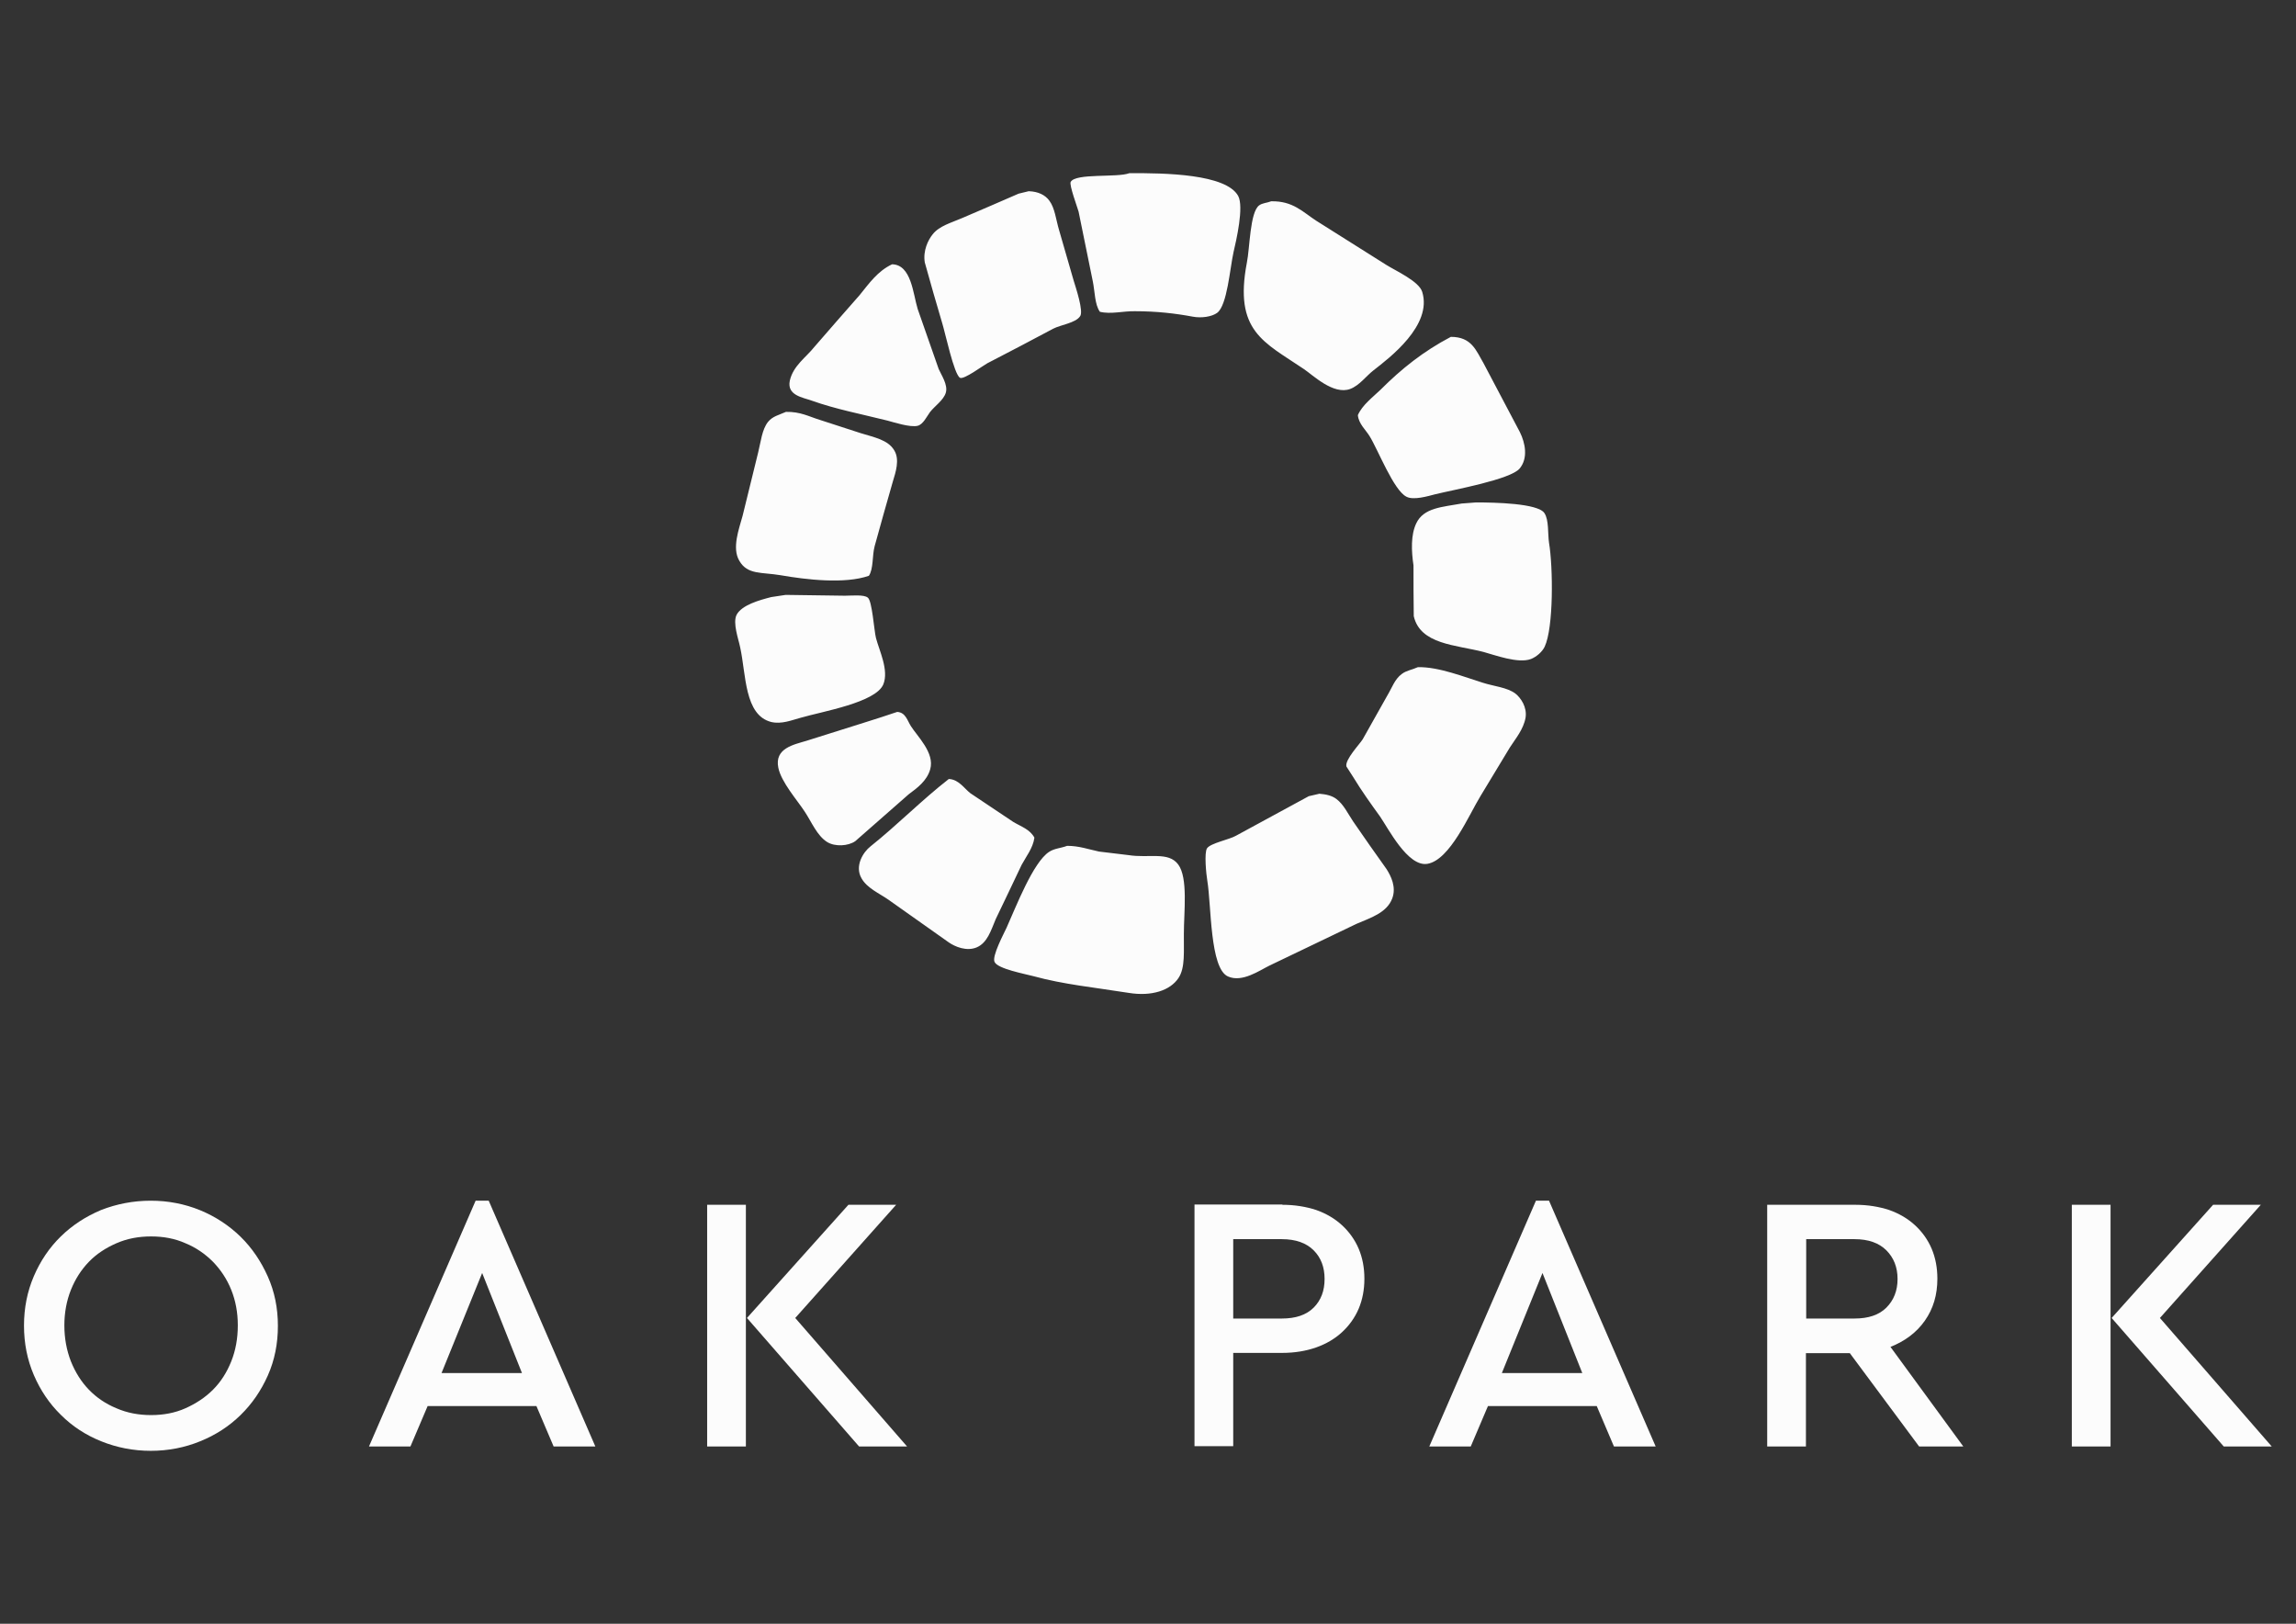<?xml version="1.0" encoding="utf-8"?>
<!-- Generator: Adobe Illustrator 25.0.0, SVG Export Plug-In . SVG Version: 6.00 Build 0)  -->
<svg version="1.1" id="Layer_1" xmlns="http://www.w3.org/2000/svg" xmlns:xlink="http://www.w3.org/1999/xlink" x="0px" y="0px"
	 viewBox="0 0 841.9 595.3" style="enable-background:new 0 0 841.9 595.3;" xml:space="preserve">
<rect x="0" y="0" width="841.9" height="595.3" fill="#333333" stroke="none"/>
<style type="text/css">
	.st0{fill:#FCFCFC;}
</style>
<g>
	<g>
		<path class="st0" d="M55.3,440.2c6.4,0,12.5,1.2,18.1,3.5c5.6,2.3,10.6,5.6,14.8,9.7c4.2,4.1,7.5,9,10,14.6
			c2.5,5.6,3.7,11.6,3.7,18.1c0,6.5-1.2,12.6-3.7,18.2c-2.5,5.6-5.8,10.4-10,14.5c-4.2,4.1-9.1,7.3-14.8,9.6
			c-5.6,2.3-11.7,3.5-18.1,3.5c-6.4,0-12.5-1.2-18.2-3.5c-5.7-2.3-10.6-5.5-14.8-9.7c-4.2-4.1-7.5-9-9.9-14.6
			c-2.4-5.6-3.6-11.6-3.6-18.1s1.2-12.5,3.6-18.1c2.4-5.6,5.7-10.5,9.9-14.6c4.2-4.1,9.1-7.3,14.8-9.7
			C42.8,441.4,48.8,440.2,55.3,440.2z M55.4,453.3c-4.6,0-8.8,0.8-12.7,2.5c-3.9,1.7-7.3,3.9-10.1,6.8c-2.8,2.9-5,6.3-6.6,10.3
			c-1.6,4-2.4,8.4-2.4,13c0,4.7,0.8,9.1,2.4,13.2c1.6,4,3.8,7.5,6.6,10.4s6.2,5.2,10.1,6.8c3.9,1.7,8.1,2.5,12.7,2.5
			c4.6,0,8.8-0.8,12.6-2.5c3.8-1.7,7.2-3.9,10.1-6.8c2.9-2.9,5.1-6.4,6.7-10.4s2.4-8.4,2.4-13.2c0-4.7-0.8-9-2.4-13
			c-1.6-4-3.9-7.4-6.7-10.3c-2.9-2.9-6.2-5.2-10.1-6.8C64.2,454.1,60,453.3,55.4,453.3z"/>
		<path class="st0" d="M218.3,530.3H203l-6.3-14.8h-39.9l-6.3,14.8h-15.2l39.1-90.1h4.8L218.3,530.3z M161.9,503.4h29.5l-14.6-36.7
			L161.9,503.4z"/>
		<path class="st0" d="M273.5,530.3h-14.2v-88.6h14.2V530.3z M291.6,483.2l41,47.1H315l-41.1-47.1l37.2-41.5h17.5L291.6,483.2z"/>
		<path class="st0" d="M470.2,441.7c4.6,0,8.7,0.7,12.4,1.9c3.7,1.3,6.9,3.2,9.5,5.6c2.6,2.4,4.7,5.3,6.1,8.6c1.4,3.3,2.1,7,2.1,11
			c0,4-0.7,7.7-2.1,11c-1.4,3.3-3.5,6.2-6.1,8.6c-2.6,2.4-5.8,4.3-9.5,5.6c-3.7,1.3-7.9,2-12.4,2h-18v34.2h-14.2v-88.6H470.2z
			 M452.2,454.3v29.1H470c5.1,0,9-1.3,11.7-4c2.7-2.7,4-6.2,4-10.5c0-4.3-1.3-7.8-4-10.5c-2.7-2.7-6.6-4.1-11.7-4.1H452.2z"/>
		<path class="st0" d="M607.1,530.3h-15.3l-6.3-14.8h-39.9l-6.3,14.8h-15.2l39.1-90.1h4.8L607.1,530.3z M550.7,503.4h29.5
			l-14.6-36.7L550.7,503.4z"/>
		<path class="st0" d="M680.3,441.7c4.6,0,8.7,0.7,12.4,1.9c3.7,1.3,6.9,3.2,9.5,5.6c2.6,2.4,4.7,5.3,6.1,8.6c1.4,3.3,2.1,7,2.1,11
			c0,5.9-1.5,11-4.6,15.4c-3,4.3-7.3,7.5-12.6,9.6l26.7,36.5h-16.2l-25.4-34.2h-16.1v34.2h-14.2v-88.6H680.3z M662.3,454.3v29.1
			h17.7c5.1,0,9-1.3,11.7-4c2.7-2.7,4.1-6.2,4.1-10.5c0-4.3-1.4-7.8-4.1-10.5c-2.7-2.7-6.6-4.1-11.7-4.1H662.3z"/>
		<path class="st0" d="M773.9,530.3h-14.2v-88.6h14.2V530.3z M792,483.2l41,47.1h-17.6l-41.1-47.1l37.2-41.5H829L792,483.2z"/>
	</g>
</g>
<g>
	<g>
		<path class="st0" d="M452.3,92.5c1-4.3,3.9-16.7,1.7-20.7c-4.5-8-26.7-8.4-39.9-8.3c-4.5,1.7-19.7-0.1-21.5,3.2
			c-0.6,1.1,2.4,9.1,2.9,10.9c1.7,8.5,3.5,17,5.2,25.5c0.8,3.9,0.7,8.5,2.6,11.2c4,1,8.6-0.3,12.9-0.2c7.9,0,14.8,0.8,21.2,2
			c3.2,0.6,7,0,8.9-1.4C450,112,451,98.3,452.3,92.5z M345.5,118.5c1.1,3.5,4.3,18.7,6.5,20c1.4,0.8,8.5-4.5,10-5.3
			c8.1-4.2,16.2-8.4,24.2-12.7c2.7-1.4,8.2-2.1,9.8-4.5c1.5-1.6-1.6-10.8-2.3-13.1c-1.8-6.2-3.6-12.5-5.4-18.7
			c-1.1-3.7-1.5-7.9-3.5-10.6c-1.5-2.1-4.1-3.4-7.6-3.5c-1.2,0.3-2.5,0.6-3.7,0.9c-6.9,3-13.8,6-20.6,8.9c-3.9,1.7-8.5,2.9-10.9,6
			c-1.7,2.1-3.6,6-2.9,10.3C341.2,103.8,343.3,111.1,345.5,118.5z M478.1,135.3c3.3,2.2,10.8,9.6,17,7.3c3.4-1.3,5.8-4.7,8.5-6.8
			c5.9-4.6,21.7-16.5,17.9-28.8c-1.2-3.9-9.7-7.7-13.2-9.9c-8.6-5.4-17.1-10.8-25.7-16.2c-4.8-3.1-8.5-7.3-16.5-7.1
			c-1.5,0.6-3.2,0.6-4.4,1.5c-3.4,2.5-3.4,15.7-4.5,21C452.4,121.5,463.5,125.4,478.1,135.3z M297.7,146.9
			c8.7,3.1,18.1,4.9,27.7,7.3c2.3,0.6,8.4,2.6,11.1,1.9c2-0.5,3.4-3.5,4.5-5c1.7-2.2,5-4.4,5.8-7.1c0.9-2.9-1.7-6.6-2.6-8.7
			c-2.6-7.3-5.1-14.7-7.7-22c-1.7-5.5-2.3-16.3-9.4-16.4c-5.3,2.5-8.4,7-11.9,11.3c-5.5,6.3-11.1,12.6-16.6,19
			c-3,3.8-7.8,6.9-9,12.4C288.5,145,294.4,145.7,297.7,146.9z M497.9,152.2c0.3,3.2,2.9,5.4,4.3,7.7c3.2,5.2,8.8,19.8,13.5,22.2
			c2.6,1.4,7.9-0.2,10.6-0.9c7-1.7,27.5-5.4,30.9-9.4c3.2-3.8,2.1-9.4,0.1-13.4c-4.4-8.4-8.9-16.8-13.3-25.2
			c-2.8-4.8-4.4-9.7-12-9.7c-10.1,5.3-18.1,11.7-25.8,19.4C503.4,145.6,499.5,148.5,497.9,152.2z M286.3,210.9
			c9.2,1.6,23.4,3.3,32.3,0.2c1.7-2.5,1.2-7.4,2.1-10.8c2.2-7.9,4.4-15.9,6.7-23.8c1-3.3,2.6-8,0.5-11.4c-2.3-3.9-7.5-4.8-12.3-6.3
			c-5-1.6-10.1-3.3-15.1-4.9c-3.9-1.2-7-3-12.3-2.9c-2.7,1.2-4.9,1.6-6.6,3.7c-2.2,2.8-2.6,7.2-3.6,11.2c-1.9,7.7-3.8,15.5-5.7,23.2
			c-1.3,4.8-4,11.8-1.2,16.5C274.1,210.8,279.2,209.7,286.3,210.9z M568,199c-0.5-3.3,0-8.4-1.7-10.9c-2.4-3.6-18.3-3.9-25.1-3.9
			c-1.7,0.1-3.4,0.3-5.2,0.4c-7.1,1.3-14,1.5-16.7,7.3c-2,4.2-1.8,10-1,15.4c0,6.2,0,12.4,0.1,18.6c2.4,10.4,15.4,10.5,25.5,13.1
			c4.1,1.1,12.8,4.4,17.5,2.6c2-0.8,4.1-2.6,5-4.5C569.7,230.1,569.5,208,568,199z M323.9,250.9c2.1-5.2-1.5-12.4-2.7-17
			c-0.7-2.8-1.4-13.7-3-14.8c-1.4-1.2-6-0.7-8.4-0.7c-7.2-0.1-14.5-0.2-21.7-0.3c-1.8,0.3-3.5,0.5-5.3,0.8
			c-4.3,1.1-10.8,2.9-12.7,6.5c-1.5,3,0.7,8.9,1.3,11.9c2.2,9.9,1.5,24.9,11.4,27.4c3.8,0.9,7.6-0.7,10.6-1.5
			C301.6,260.8,321.1,257.6,323.9,250.9z M555.7,254.3c-3-2.3-8-2.7-12-4c-6.5-2-16.2-5.9-23.8-5.7c-2.2,1-4.2,1.2-5.9,2.5
			c-2.6,1.9-3.6,5.1-5.3,7.9c-3,5.3-6,10.7-9,16c-1.1,1.8-6.6,7.5-6,10c0.8,1.3,1.7,2.6,2.5,3.9c3.1,5.1,6.4,9.7,9.8,14.4
			c3,4.3,10.2,18.6,17.4,17.4c8.3-1.4,15.3-18.1,19.5-24.9c3.6-5.9,7.1-11.8,10.7-17.7c2.1-3.3,5-6.6,5.8-11
			C560,259.2,557.6,255.8,555.7,254.3z M341.1,282c1.7-6-4.8-12.1-7.1-15.8c-1.3-2-1.9-5-5-5.2c-3.9,1.3-7.8,2.6-11.7,3.8
			c-7.2,2.3-14.4,4.5-21.6,6.8c-4.6,1.4-11.8,2.7-10.3,9.9c1.1,5.3,6.9,11.8,9.7,16.1c2.4,3.6,4.5,8.8,8.2,11.1
			c2.9,1.8,7.7,1.5,10.3-0.3c6.5-5.7,13.1-11.5,19.6-17.2C336.3,288.9,339.9,286.3,341.1,282z M374.6,317.1c1.6-3,4.2-6.2,4.7-10
			c-1.7-3.1-4.8-4-7.8-5.8c-5.2-3.5-10.5-7-15.7-10.5c-2.2-1.7-4.3-5.1-7.9-5.2c-10,7.8-18.8,16.8-28.7,24.7
			c-2.7,2.1-5.9,7.2-3.3,11.7c2,3.6,6.5,5.5,9.8,7.8c7.4,5.2,14.8,10.5,22.2,15.7c2.3,1.6,6.6,3.4,10.3,1.8
			c3.9-1.7,5.2-6.3,6.9-10.3C368.3,330.4,371.4,323.8,374.6,317.1z M496.2,301.2c-1.9-2.8-3.5-6.3-6.2-8.3c-1.6-1.2-3.7-1.7-6.2-1.9
			c-1.3,0.3-2.6,0.6-3.9,0.9c-8.9,4.8-17.8,9.7-26.7,14.5c-2.4,1.4-9.3,2.7-10.6,4.6c-1.1,1.6-0.3,9.6,0.1,11.9
			c1.5,9,0.9,32.2,7.6,35.1c5.2,2.3,11.5-2.2,15.2-4c10.6-5.1,21.3-10.2,31.9-15.3c5.1-2.2,11.1-4,13.1-9.3
			c1.6-4.2-0.5-8.3-2.1-10.8C504.3,312.9,500.2,307,496.2,301.2z M432,316.9c-3.6-4.8-10.7-2.2-18.2-3.4c-3.6-0.4-7.2-0.9-10.8-1.3
			c-3.8-0.8-7.3-2.1-11.7-2.1c-2.4,0.9-4.6,0.9-6.6,2.2c-5.9,3.8-12.3,20.5-15.6,27.8c-0.9,2-5.5,10.5-4.4,12.6
			c1.2,2.5,10.9,4.3,14.3,5.2c10.9,3,22.2,4.1,34.8,6.1c8.5,1.4,15.3-0.9,18.3-5.4c2.6-3.8,1.9-10.1,2-16.2
			C434.1,334.3,435.7,321.8,432,316.9z"/>
	</g>
</g>
</svg>
